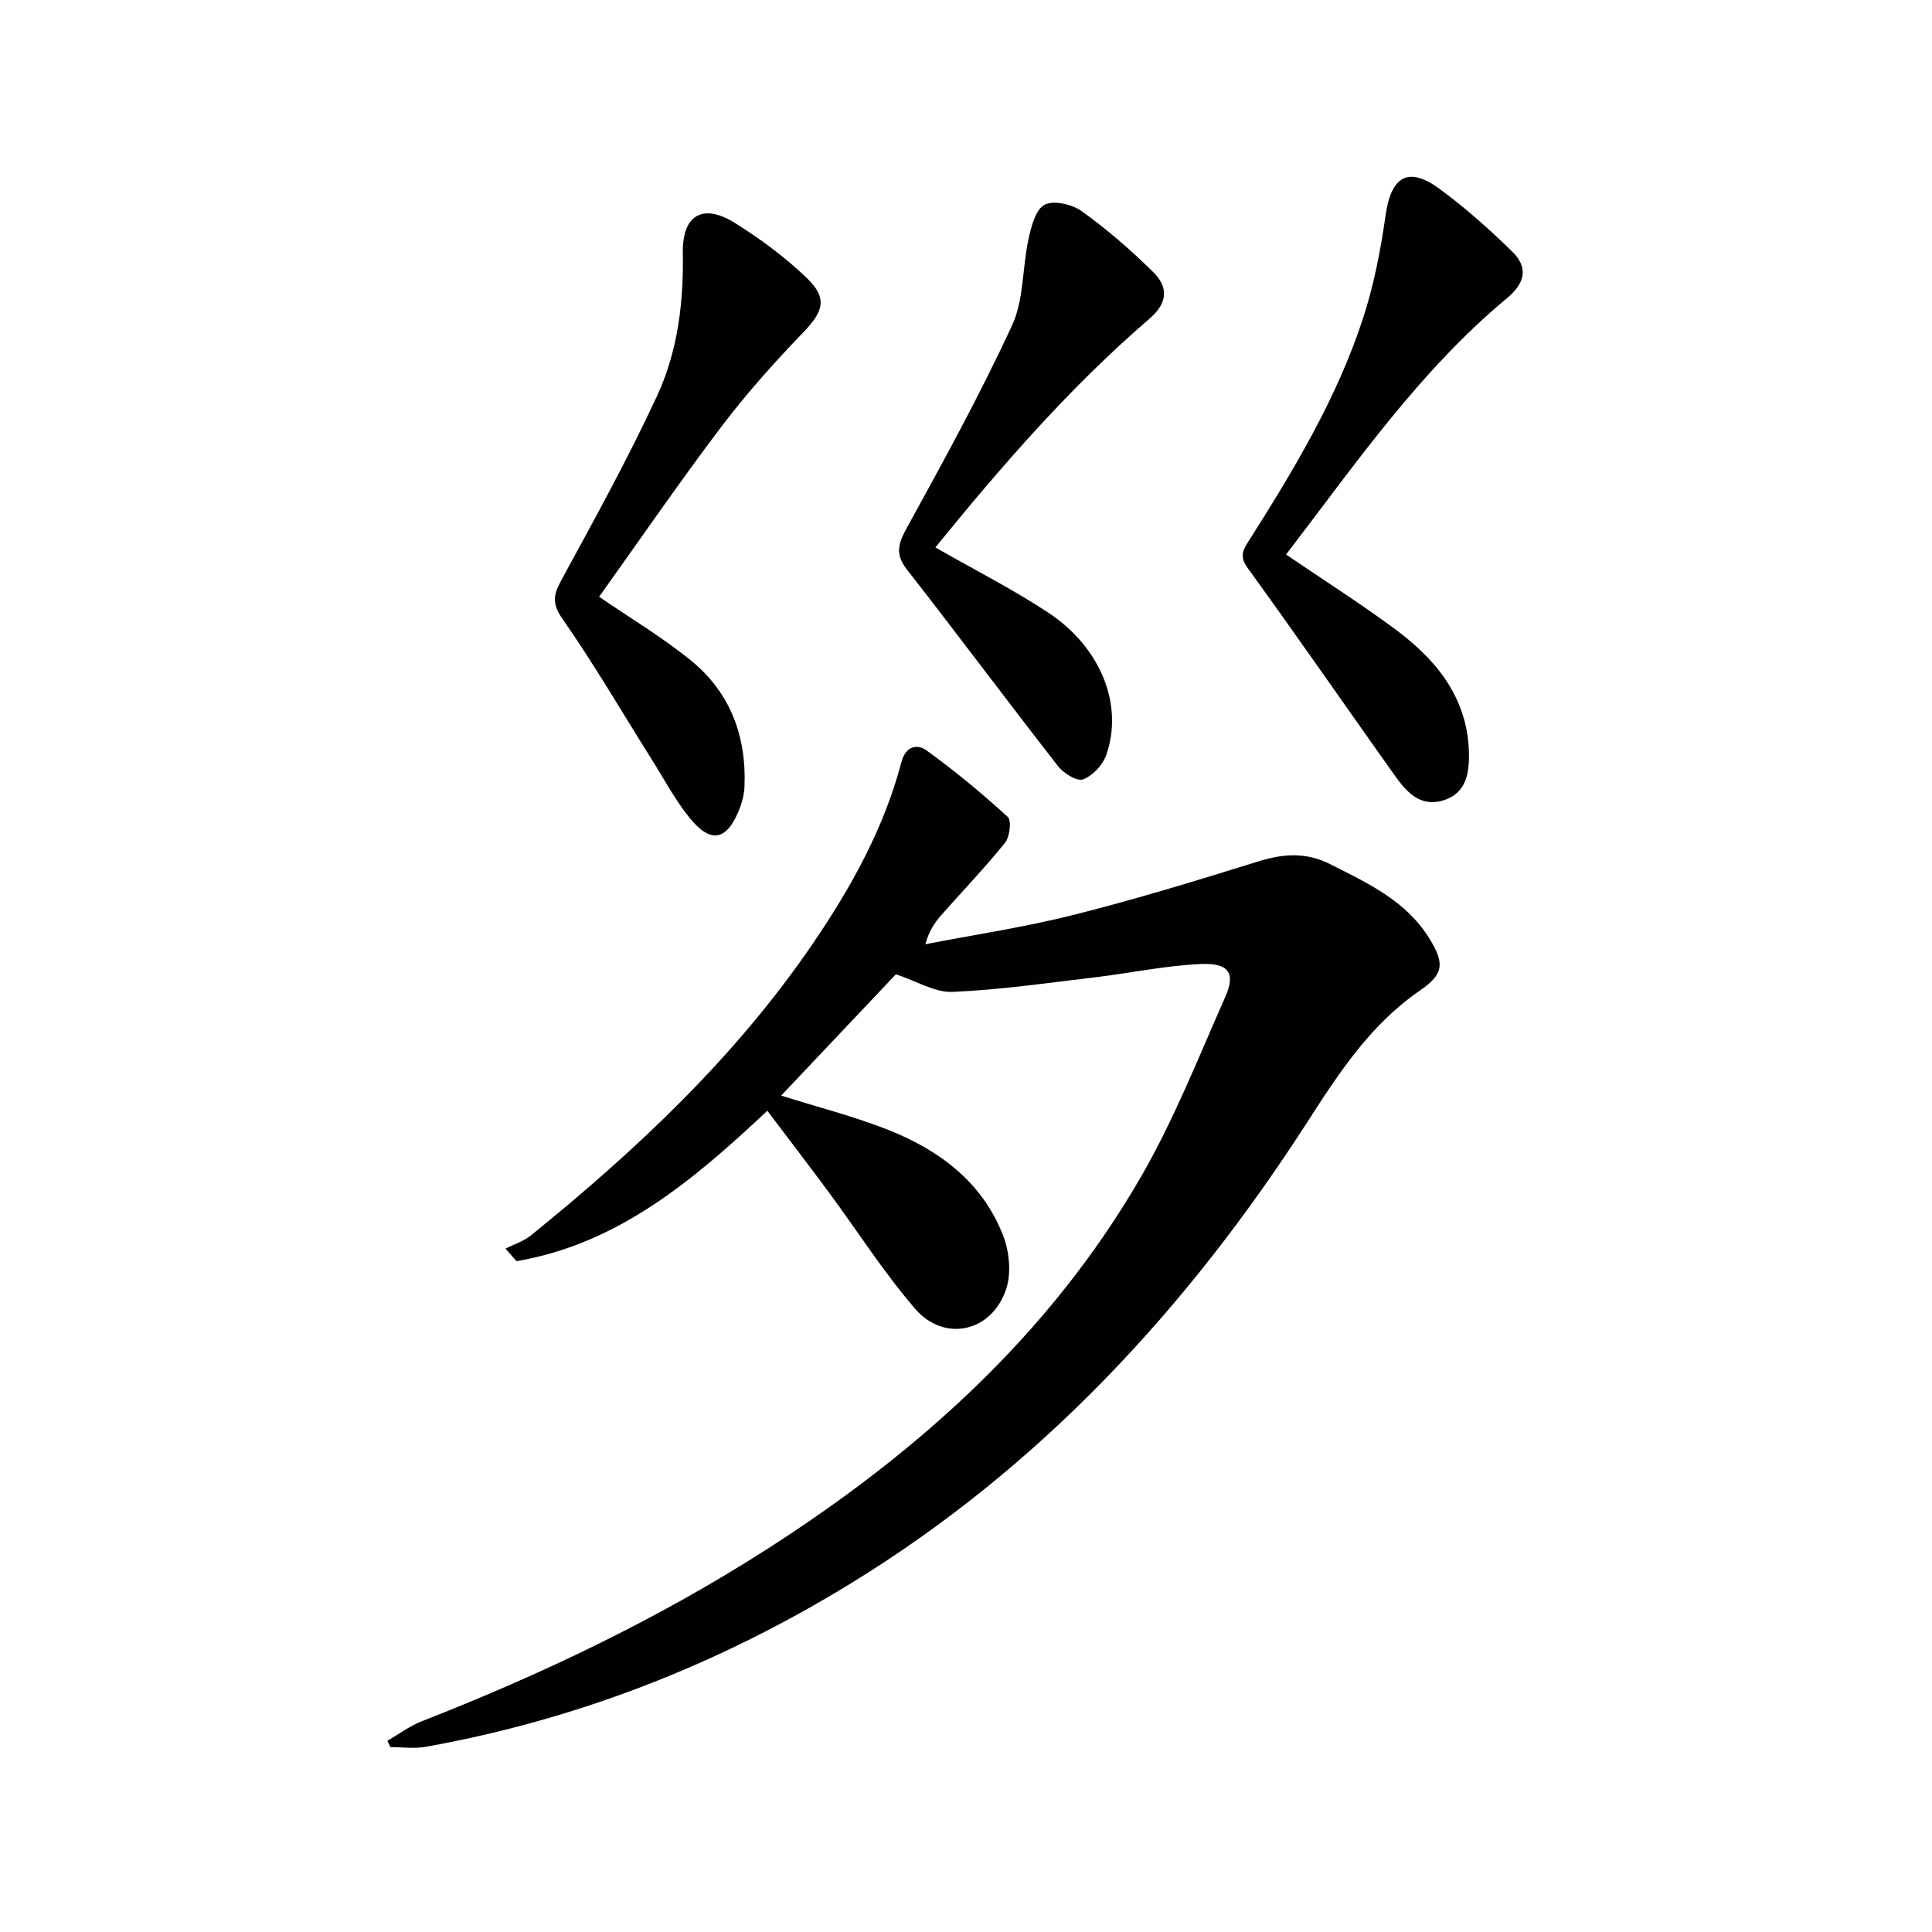 <svg enable-background="new 0 0 400 400" viewBox="0 0 400 400" xmlns="http://www.w3.org/2000/svg"><g fill="#010104"><path d="m104.65 258.51c1.77-.89 3.77-1.51 5.27-2.73 21.95-17.78 42.43-37.01 58.43-60.51 7.9-11.59 14.68-23.81 18.28-37.49.88-3.35 3.28-3.8 5.18-2.43 5.87 4.25 11.48 8.89 16.83 13.78.83.75.43 4.14-.57 5.37-4.17 5.18-8.8 9.98-13.2 14.98-1.38 1.57-2.56 3.31-3.27 6.01 10.22-1.98 20.55-3.53 30.63-6.06 12.86-3.24 25.57-7.12 38.24-11.07 5.19-1.62 9.93-1.97 14.92.55 7.75 3.92 15.66 7.55 20.49 15.3 3.23 5.19 3.1 7.44-1.91 10.88-10.21 7-16.71 16.99-23.22 27.1-24.93 38.71-55.55 71.83-95.16 95.98-27.09 16.52-56.18 27.89-87.46 33.49-2.35.42-4.85.06-7.28.06-.22-.44-.43-.87-.65-1.31 2.37-1.36 4.61-3.05 7.12-4.04 24.84-9.72 48.82-21.13 71.31-35.53 31.4-20.1 58.67-44.51 77.52-77.06 6.87-11.86 11.95-24.78 17.52-37.36 2.19-4.93.78-7.09-5.06-6.83-7.43.33-14.79 1.92-22.2 2.79-9.73 1.15-19.46 2.57-29.23 2.98-3.62.15-7.35-2.21-11.69-3.65-7.45 7.88-15.52 16.41-23.76 25.12 7.74 2.44 15.08 4.3 22.07 7.06 10.68 4.22 19.63 10.87 23.91 21.98 1.27 3.31 1.7 7.74.6 11.03-2.97 8.9-12.79 11.1-18.86 4.05-6.49-7.53-11.88-16.01-17.81-24.04-4.15-5.61-8.39-11.14-12.77-16.94-15.38 14.44-30.93 27.57-51.94 31.14-.76-.86-1.52-1.73-2.28-2.6z"/><path d="m266.27 114.81c7.74 5.26 15.02 9.91 21.98 15.01 6.65 4.87 12.43 10.65 14.82 18.91.64 2.21.98 4.56 1.05 6.85.14 4.32-.45 8.66-5.34 10.14-4.91 1.49-7.75-1.97-10.21-5.44-10.11-14.23-20.04-28.59-30.29-42.73-1.76-2.43-.86-3.79.32-5.65 9.28-14.63 18.22-29.49 23.62-46.05 2.24-6.87 3.63-14.1 4.65-21.27 1.15-8.06 4.68-10.25 11.17-5.48 5.33 3.91 10.32 8.36 15.05 12.99 3.3 3.24 2.77 6.43-1.07 9.63-18.11 15.05-31.36 34.3-45.75 53.09z"/><path d="m124.04 123.55c6.6 4.53 13.2 8.45 19.07 13.25 8.1 6.61 11.46 15.66 11.03 26.07-.06 1.46-.41 2.96-.93 4.33-2.63 6.91-6.03 7.66-10.57 1.96-2.98-3.73-5.25-8.03-7.81-12.09-6.1-9.7-11.87-19.64-18.43-29.02-2.48-3.54-1.55-5.43.16-8.56 6.74-12.36 13.54-24.72 19.46-37.48 4.29-9.23 5.53-19.35 5.35-29.6-.14-7.86 4.1-10.43 10.78-6.25 5.3 3.32 10.45 7.11 14.94 11.45 4.34 4.2 3.35 6.92-.85 11.28-5.98 6.21-11.77 12.68-16.97 19.56-8.71 11.51-16.88 23.43-25.23 35.1z"/><path d="m193.66 113.34c8.17 4.68 16.04 8.66 23.36 13.49 10.94 7.23 15.65 19.17 12 29.53-.72 2.05-2.81 4.27-4.79 5-1.26.46-4.03-1.25-5.17-2.73-10.52-13.48-20.73-27.2-31.26-40.67-2.53-3.23-1.86-5.39-.03-8.71 7.59-13.79 15.17-27.62 21.77-41.89 2.48-5.35 2.1-11.97 3.41-17.92.56-2.57 1.48-6.11 3.34-7.06 1.9-.97 5.7-.08 7.69 1.36 5.23 3.76 10.16 8.03 14.75 12.56 3.12 3.08 3.17 6.32-.76 9.7-16.43 14.14-30.59 30.45-44.31 47.34z"/></g></svg>
